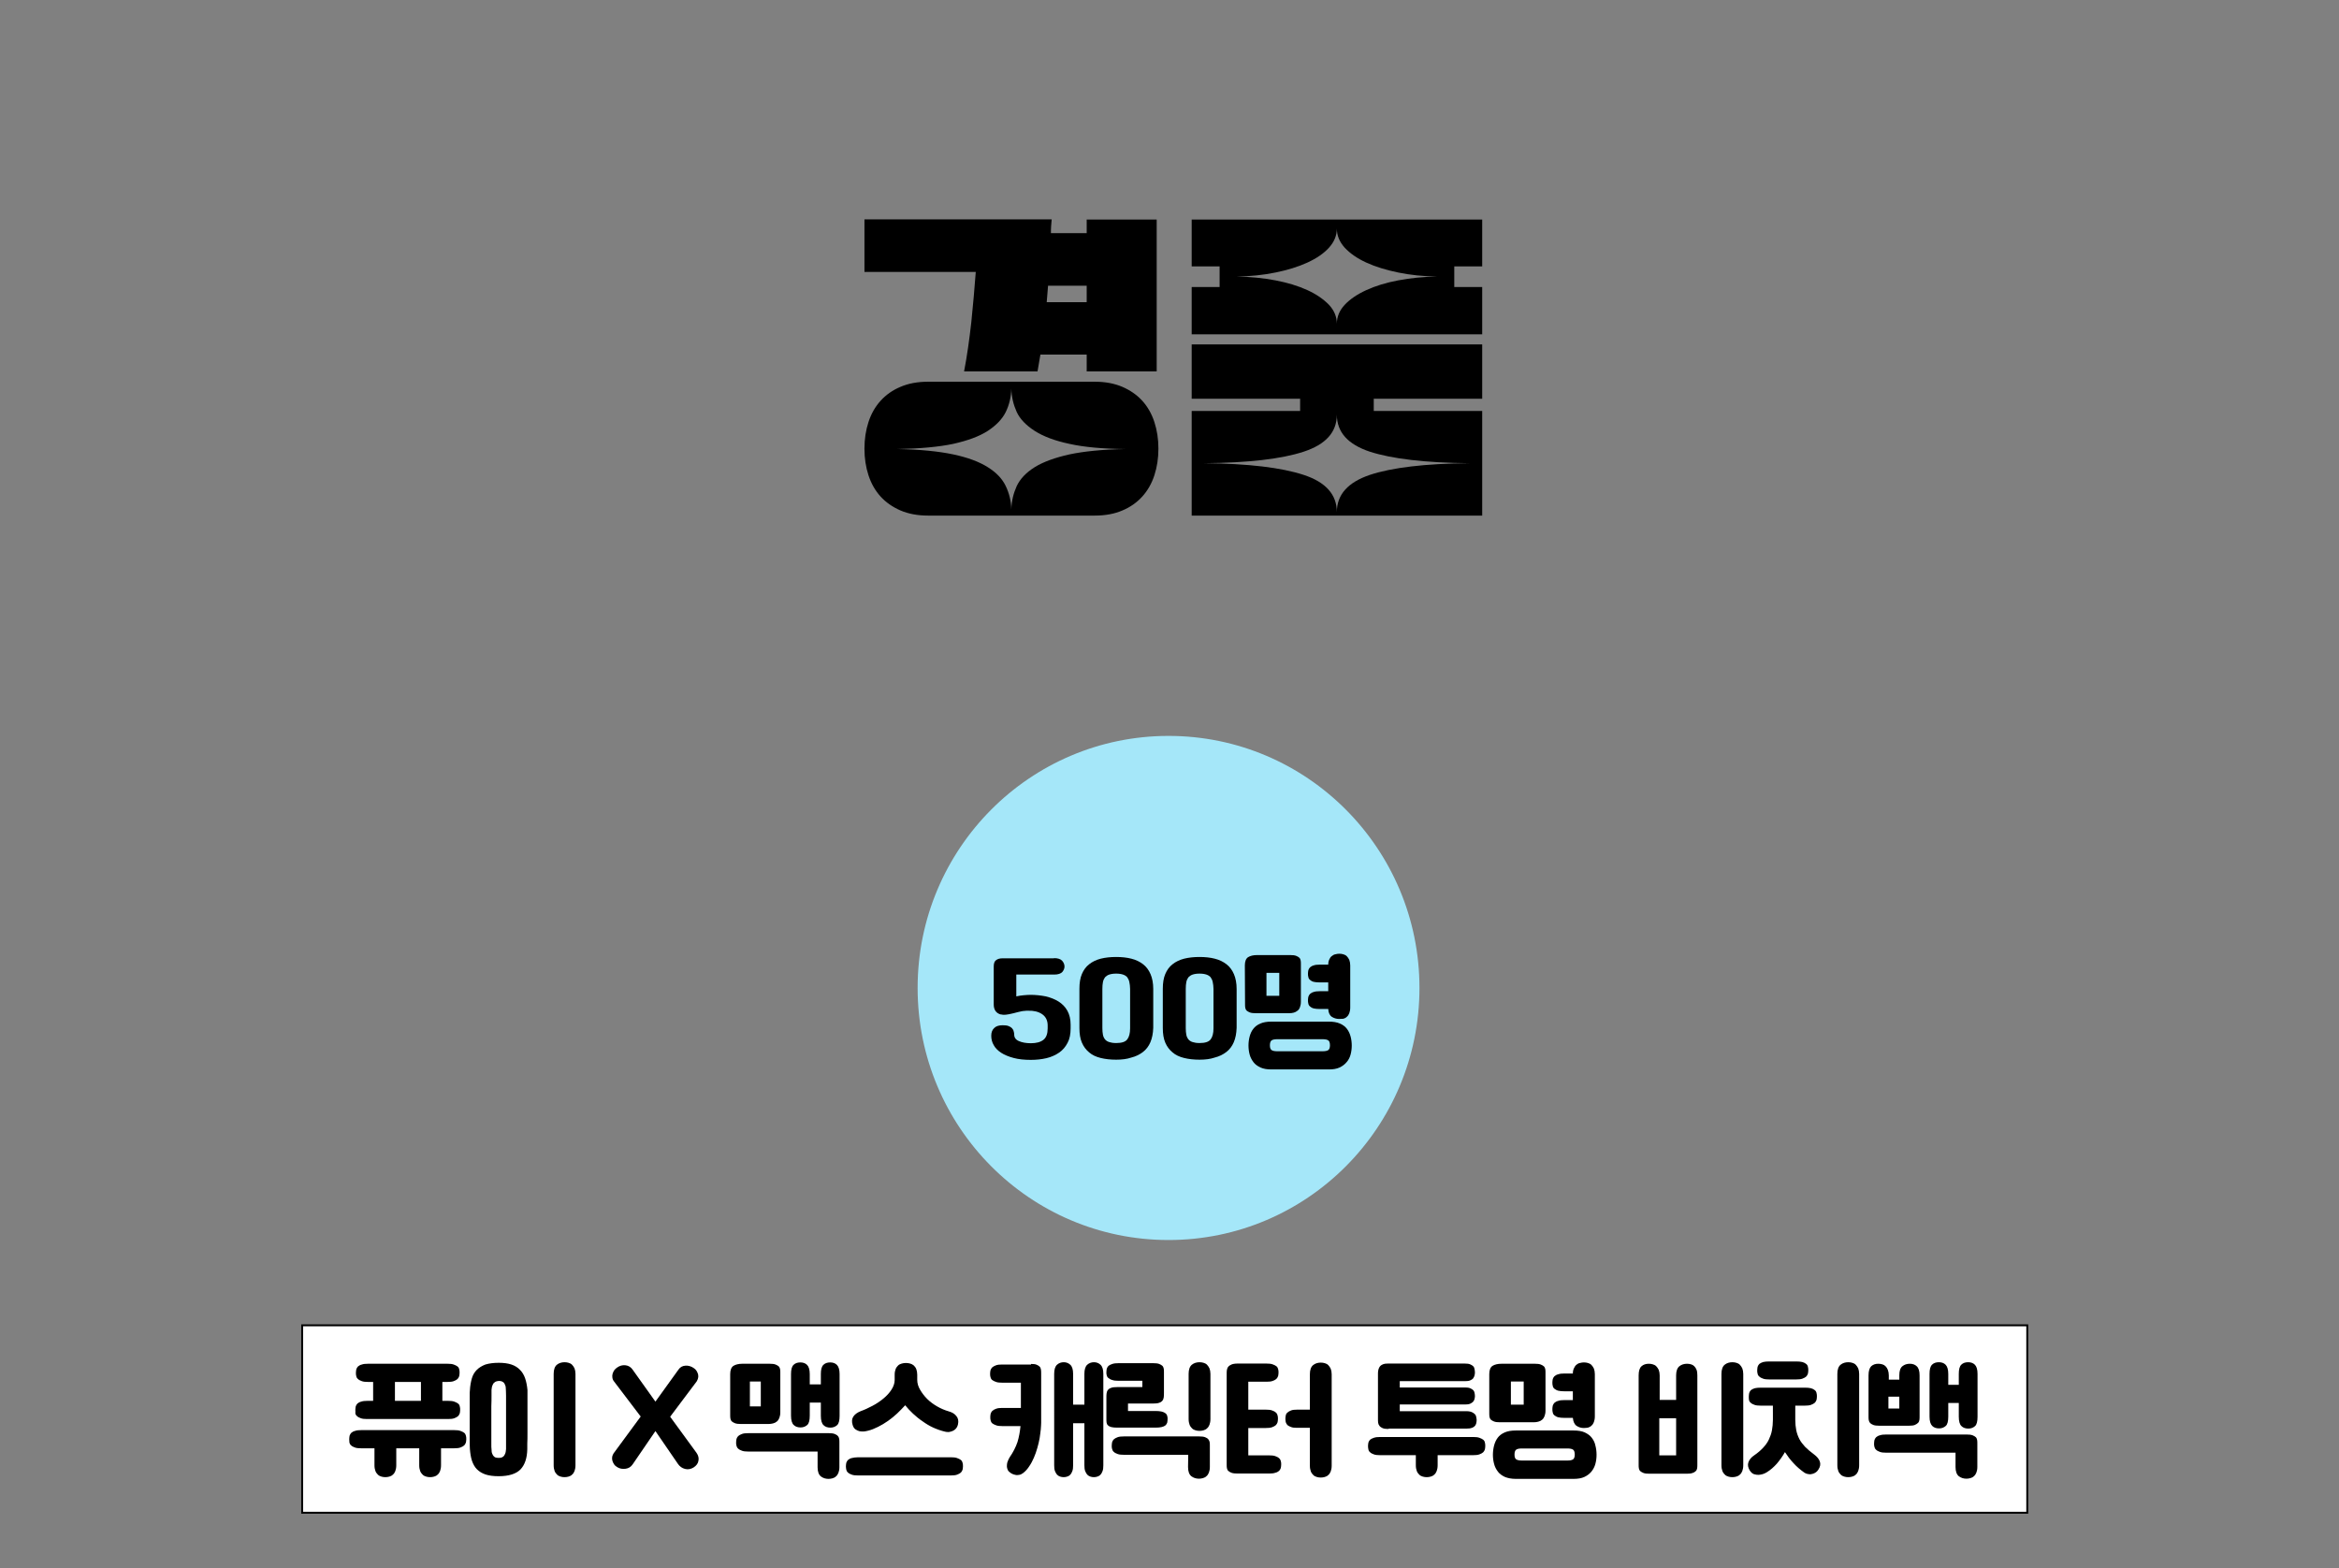 <?xml version="1.0" encoding="UTF-8" standalone="no"?><svg xmlns="http://www.w3.org/2000/svg" xmlns:xlink="http://www.w3.org/1999/xlink" height="820px" id="레이어_1" style="" version="1.1" viewBox="0 0 1223 820" width="1223px" x="0px" xml:space="preserve" y="0px">
<rect x="0" y="0" width="1223" height="820" fill="#808080" stroke="none"/>
<style type="text/css">
	.st0{fill:#FFFFFF;stroke:#000000;stroke-miterlimit:10;}
	.st1{fill:#A5E7F9;}
</style>
<rect class="st0" height="98" width="902" x="158" y="693"/>
<ellipse class="st1" cx="611" cy="516.6" rx="131.2" ry="131.8"/>
<g>
	<path d="M568.2,185.4H544l-1.5,8.8h-38.4c1.6-8.3,2.8-17,3.8-26c0.9-9,1.7-17.7,2.3-26H452v-27.5h97.9c-0.1,1.2-0.2,2.4-0.3,3.6   s-0.1,2.4-0.1,3.6h18.7v-7.1h36.6v79.4h-36.6L568.2,185.4L568.2,185.4z M605.7,234.6c0,5-0.7,9.6-2.1,13.9c-1.4,4.3-3.5,8-6.3,11.1   s-6.3,5.6-10.4,7.3c-4.1,1.8-9,2.7-14.5,2.7h-87.1c-5.5,0-10.3-0.9-14.5-2.7c-4.1-1.8-7.6-4.2-10.4-7.3c-2.8-3.1-4.9-6.8-6.3-11.1   s-2.1-8.9-2.1-13.9s0.7-9.6,2.1-13.9c1.4-4.3,3.5-8,6.3-11.1s6.3-5.6,10.4-7.3c4.1-1.8,9-2.7,14.5-2.7h87.1   c5.5,0,10.3,0.9,14.5,2.7c4.1,1.8,7.6,4.2,10.4,7.3c2.8,3.1,4.9,6.8,6.3,11.1C605,225,605.7,229.6,605.7,234.6z M528.8,203.2   c-0.1,4.4-1.1,8.5-2.9,12.2c-1.8,3.7-5,7-9.4,9.9c-4.5,2.9-10.5,5.1-18.1,6.8c-7.6,1.6-17.4,2.5-29.2,2.7   c11.8,0.2,21.6,1.2,29.2,2.8s13.7,3.9,18.1,6.7c4.5,2.8,7.6,6.1,9.4,9.9c1.8,3.8,2.8,7.8,2.9,12.1c0.1-4.3,1.1-8.3,2.8-12.1   c1.8-3.8,4.9-7.1,9.4-9.9c4.5-2.8,10.6-5,18.2-6.7c7.6-1.6,17.4-2.6,29.2-2.8c-11.8-0.1-21.6-1-29.2-2.7   c-7.6-1.6-13.7-3.9-18.2-6.8c-4.5-2.9-7.7-6.2-9.4-9.9C529.9,211.6,528.9,207.6,528.8,203.2z M547.3,158h20.9v-8.6H548L547.3,158z"/>
	<path d="M623.1,150.1h14.6v-10.8h-14.6v-24.5H775v24.5h-14.6v10.8H775v24.7H623.1V150.1z M623.1,180.1H775v28.4h-56.7v6.4H775v54.7   H623.1v-54.7h56.7v-6.4h-56.7V180.1z M699,267.8c0-9.2,5.8-15.6,17.3-19.5c11.5-3.8,28.8-5.9,51.9-6.1c-23.1-0.2-40.4-2.3-51.9-6   c-11.5-3.8-17.3-10.2-17.3-19.4c0,9.2-5.8,15.6-17.4,19.4c-11.6,3.8-28.9,5.8-52,6c23.1,0.2,40.4,2.3,52,6.1   C693.2,252.1,699,258.6,699,267.8z M699,119.5c0,3.7-1.4,7-4.1,10c-2.7,3-6.5,5.6-11.3,7.8s-10.3,3.9-16.7,5.2   c-6.3,1.3-13.1,2-20.3,2.1c7.2,0.1,14,0.8,20.3,2s11.9,2.9,16.7,5.1c4.8,2.2,8.5,4.8,11.3,7.7c2.7,2.9,4.1,6.2,4.1,9.9   c0-3.7,1.4-7,4.1-9.9c2.7-2.9,6.5-5.5,11.3-7.7s10.3-3.9,16.7-5.1c6.3-1.2,13.1-1.9,20.3-2c-7.2-0.1-14-0.8-20.3-2.1   s-11.9-3-16.7-5.2s-8.5-4.8-11.3-7.8C700.4,126.5,699,123.2,699,119.5z"/>
</g>
<g>
	<path d="M551.1,501c1.9,0,3.3,0.4,4.2,1.3c0.8,0.9,1.3,1.9,1.3,3.1c0,1-0.4,1.9-1.1,2.8c-0.8,0.9-2.2,1.4-4.3,1.4h-19.8V521   c1.3-0.3,2.7-0.5,3.9-0.6c1.3-0.1,2.4-0.2,3.5-0.2c2.8,0,5.4,0.3,8,0.8c2.5,0.6,4.8,1.5,6.7,2.7s3.5,2.8,4.6,4.8s1.7,4.4,1.7,7.3   v1.9c0,3-0.5,5.6-1.6,7.6c-1.1,2.1-2.5,3.8-4.4,5.1s-4.1,2.3-6.6,2.9s-5.3,0.9-8.2,0.9c-3.4,0-6.4-0.3-9-1s-4.8-1.6-6.5-2.7   s-3.1-2.5-3.9-4c-0.9-1.5-1.3-3.2-1.3-4.9c0-1.8,0.5-3.1,1.6-4.1c1-1,2.5-1.4,4.4-1.4c1.2,0,2.2,0.1,3,0.4s1.4,0.7,1.8,1.1   c0.4,0.5,0.8,1,0.9,1.6c0.2,0.6,0.3,1.2,0.3,1.8c0,1.5,0.8,2.7,2.5,3.4c1.6,0.7,3.7,1.1,6.2,1.1c2.9,0,5.1-0.6,6.6-1.8   s2.2-3.2,2.2-6v-1.5c0-2.6-1-4.6-2.9-5.9c-1.9-1.3-4.4-1.9-7.3-1.8c-0.7,0-1.4,0-1.9,0.1c-0.5,0-1.1,0.1-1.6,0.2   c-0.6,0.1-1.1,0.3-1.8,0.4c-0.6,0.2-1.4,0.4-2.3,0.6c-1.9,0.5-3.3,0.7-4.2,0.8s-1.9,0-2.6-0.2l0.1,0.1c-1.3-0.4-2.2-1-2.8-1.9   s-0.9-2-0.9-3.4v-19.8c0-1.7,0.4-2.8,1.3-3.4c0.8-0.6,1.9-0.9,3.3-0.9h26.9V501z"/>
	<path d="M583.6,554.1c-3,0-5.7-0.3-8.1-0.9c-2.4-0.6-4.4-1.5-6-2.9c-1.6-1.3-2.9-3-3.8-5.1c-0.9-2.1-1.3-4.6-1.3-7.7V517   c0-3,0.4-5.6,1.3-7.7c0.9-2.1,2.1-3.8,3.8-5.1c1.6-1.3,3.7-2.3,6-2.9c2.4-0.6,5.1-0.9,8.1-0.9s5.7,0.3,8,0.9   c2.4,0.6,4.4,1.6,6.1,2.9s3,3.1,3.9,5.2s1.4,4.7,1.4,7.7v20.3c-0.1,3-0.6,5.5-1.5,7.6s-2.2,3.8-3.9,5.1s-3.7,2.3-6.1,2.9   C589.2,553.8,586.5,554.1,583.6,554.1z M590.9,517.1c0-1.4-0.2-2.6-0.4-3.6s-0.6-1.8-1.1-2.5c-0.5-0.6-1.3-1.1-2.2-1.4   s-2.1-0.5-3.6-0.5s-2.7,0.2-3.6,0.5c-0.9,0.3-1.6,0.8-2.2,1.4c-0.5,0.7-0.9,1.5-1.1,2.5s-0.3,2.2-0.3,3.6v20.5   c0,1.3,0.1,2.5,0.3,3.5s0.6,1.8,1.1,2.4s1.2,1.1,2.2,1.4c0.9,0.3,2.1,0.5,3.6,0.5c2.9,0,4.8-0.6,5.8-1.9c1-1.3,1.5-3.2,1.5-5.8   V517.1z"/>
	<path d="M627.2,554.1c-3,0-5.7-0.3-8.1-0.9c-2.4-0.6-4.4-1.5-6-2.9c-1.6-1.3-2.9-3-3.8-5.1c-0.9-2.1-1.3-4.6-1.3-7.7V517   c0-3,0.4-5.6,1.3-7.7c0.9-2.1,2.1-3.8,3.8-5.1c1.6-1.3,3.7-2.3,6-2.9c2.4-0.6,5.1-0.9,8.1-0.9s5.7,0.3,8,0.9   c2.4,0.6,4.4,1.6,6.1,2.9s3,3.1,3.9,5.2s1.4,4.7,1.4,7.7v20.3c-0.1,3-0.6,5.5-1.5,7.6s-2.2,3.8-3.9,5.1s-3.7,2.3-6.1,2.9   C632.8,553.8,630.1,554.1,627.2,554.1z M634.5,517.1c0-1.4-0.2-2.6-0.4-3.6s-0.6-1.8-1.1-2.5c-0.5-0.6-1.3-1.1-2.2-1.4   s-2.1-0.5-3.6-0.5s-2.7,0.2-3.6,0.5c-0.9,0.3-1.6,0.8-2.2,1.4c-0.5,0.7-0.9,1.5-1.1,2.5s-0.3,2.2-0.3,3.6v20.5   c0,1.3,0.1,2.5,0.3,3.5s0.6,1.8,1.1,2.4s1.2,1.1,2.2,1.4c0.9,0.3,2.1,0.5,3.6,0.5c2.9,0,4.8-0.6,5.8-1.9c1-1.3,1.5-3.2,1.5-5.8   V517.1z"/>
	<path d="M650.9,504.8c0-2.1,0.6-3.6,1.7-4.3c1.1-0.7,2.7-1.1,4.7-1.1h17.3c1.3,0,2.3,0.1,3.1,0.4c0.7,0.3,1.3,0.6,1.7,1   s0.6,1,0.7,1.5c0.1,0.6,0.1,1.2,0.1,1.9v19.6c0,1.2-0.2,2.1-0.5,2.9s-0.7,1.4-1.3,1.8c-0.6,0.5-1.2,0.8-1.9,1s-1.6,0.3-2.4,0.3   h-17.5c-1.3,0-2.3-0.1-3.1-0.4c-0.7-0.3-1.3-0.6-1.7-1c-0.4-0.4-0.6-1-0.7-1.5c-0.1-0.6-0.1-1.2-0.1-1.9L650.9,504.8L650.9,504.8z    M664.7,559.2c-2.2,0-4-0.3-5.6-1c-1.5-0.7-2.8-1.6-3.7-2.8s-1.6-2.5-2-4s-0.6-3.1-0.6-4.7s0.2-3.2,0.6-4.7c0.4-1.5,1-2.9,1.9-4   c0.9-1.2,2.1-2.1,3.7-2.8c1.6-0.7,3.5-1,5.9-1h29.8c2.4,0,4.3,0.3,5.9,1s2.8,1.6,3.7,2.8c0.9,1.2,1.5,2.5,1.9,4s0.6,3.1,0.6,4.7   s-0.2,3.2-0.6,4.7s-1.1,2.9-2.1,4c-1,1.2-2.2,2.1-3.7,2.8s-3.4,1-5.5,1H664.7z M662.2,508.7v12h6.7v-12H662.2z M691.6,549.7   c1.3,0,2.3-0.2,2.9-0.6c0.6-0.4,0.9-1.3,0.9-2.5c0-1.3-0.3-2.2-0.9-2.6c-0.6-0.4-1.6-0.6-2.9-0.6h-23.8c-1.3,0-2.3,0.2-2.9,0.6   c-0.6,0.4-0.9,1.3-0.9,2.6s0.3,2.1,0.9,2.5c0.6,0.4,1.6,0.6,2.9,0.6H691.6z M700.1,532.8c-1.3,0-2.6-0.4-3.7-1.1   c-1.1-0.7-1.8-2.1-1.9-4.1h-4.4c-1.3,0-2.4-0.1-3.2-0.3c-0.8-0.2-1.5-0.6-1.9-1c-0.5-0.4-0.8-0.9-0.9-1.5c-0.2-0.6-0.2-1.2-0.2-1.9   c0-0.6,0.1-1.1,0.2-1.7c0.2-0.6,0.5-1.1,0.9-1.5c0.5-0.4,1.1-0.8,1.9-1c0.8-0.3,1.9-0.4,3.2-0.4h4.4v-4.6h-4.4   c-1.3,0-2.4-0.1-3.2-0.3c-0.8-0.2-1.5-0.6-1.9-1c-0.5-0.4-0.8-0.9-0.9-1.5c-0.2-0.6-0.2-1.2-0.2-1.9c0-0.6,0.1-1.1,0.2-1.7   c0.2-0.6,0.5-1.1,0.9-1.5c0.5-0.4,1.1-0.8,1.9-1c0.8-0.3,1.9-0.4,3.2-0.4h4.4c0-1.1,0.2-2,0.6-2.8c0.3-0.7,0.7-1.3,1.3-1.7   c0.5-0.4,1.1-0.8,1.8-0.9c0.7-0.2,1.4-0.3,2.1-0.3s1.5,0.1,2.1,0.3c0.7,0.2,1.3,0.5,1.8,1s0.9,1.1,1.3,1.9c0.3,0.8,0.5,1.8,0.5,2.9   v22c0,1.2-0.2,2.2-0.5,3c-0.3,0.8-0.7,1.4-1.3,1.9c-0.5,0.5-1.1,0.8-1.8,1C701.5,532.7,700.8,532.8,700.1,532.8z"/>
</g>
<g>
	<path d="M182.6,752.6c0-0.7,0.1-1.3,0.2-1.9c0.2-0.6,0.5-1.1,0.9-1.5c0.5-0.4,1.1-0.8,2-1c0.8-0.3,1.9-0.4,3.2-0.4h48.6   c1.3,0,2.4,0.1,3.2,0.4s1.5,0.6,2,1s0.8,1,0.9,1.5c0.2,0.6,0.2,1.2,0.2,1.9c0,0.6-0.1,1.1-0.2,1.7c-0.2,0.6-0.5,1.1-0.9,1.5   c-0.5,0.4-1.1,0.8-2,1.1c-0.8,0.3-1.9,0.4-3.2,0.4h-6.9v8.9c0,1.2-0.2,2.2-0.5,3s-0.7,1.4-1.3,1.9c-0.5,0.5-1.1,0.8-1.8,1   s-1.4,0.3-2.1,0.3c-0.7,0-1.5-0.1-2.1-0.3c-0.7-0.2-1.3-0.5-1.8-1s-1-1.1-1.3-1.9s-0.5-1.8-0.5-3v-8.9h-12v8.9c0,1.2-0.2,2.2-0.5,3   s-0.7,1.4-1.3,1.9c-0.5,0.5-1.1,0.8-1.8,1s-1.4,0.3-2.1,0.3c-0.7,0-1.5-0.1-2.1-0.3c-0.7-0.2-1.3-0.5-1.8-1s-1-1.1-1.3-1.9   s-0.5-1.8-0.5-3v-8.9h-7c-1.3,0-2.4-0.1-3.2-0.4s-1.5-0.6-2-1.1c-0.5-0.4-0.8-1-0.9-1.5C182.7,753.7,182.6,753.2,182.6,752.6z    M185.8,737.3c0-0.7,0.1-1.3,0.2-1.9c0.2-0.6,0.5-1.1,0.9-1.5c0.5-0.4,1.1-0.8,2-1c0.8-0.3,1.9-0.4,3.2-0.4h3v-9.9h-2.7   c-1.3,0-2.4-0.1-3.2-0.4s-1.5-0.6-2-1.1c-0.5-0.4-0.8-0.9-0.9-1.5c-0.2-0.6-0.2-1.1-0.2-1.7c0-0.7,0.1-1.3,0.2-1.9   c0.2-0.6,0.5-1.1,0.9-1.5c0.5-0.4,1.1-0.8,2-1c0.8-0.3,1.9-0.4,3.2-0.4H234c1.3,0,2.4,0.1,3.2,0.4s1.5,0.6,2,1s0.8,0.9,0.9,1.5   c0.2,0.6,0.2,1.2,0.2,1.9c0,0.6-0.1,1.1-0.2,1.7c-0.2,0.6-0.5,1.1-0.9,1.5c-0.5,0.4-1.1,0.8-2,1.1c-0.8,0.3-1.9,0.4-3.2,0.4h-2.7   v9.9h3c1.3,0,2.4,0.1,3.2,0.4s1.5,0.6,2,1s0.8,0.9,0.9,1.5c0.2,0.6,0.2,1.2,0.2,1.9c0,0.6-0.1,1.1-0.2,1.7   c-0.2,0.6-0.5,1.1-0.9,1.5c-0.5,0.4-1.1,0.8-2,1.1c-0.8,0.3-1.9,0.4-3.2,0.4h-42.4c-1.3,0-2.4-0.1-3.2-0.4s-1.5-0.6-2-1.1   c-0.5-0.4-0.8-0.9-0.9-1.5C185.9,738.5,185.8,737.9,185.8,737.3z M206.5,732.5h13.6v-9.9h-13.6V732.5z"/>
	<path d="M260.8,712.6c2.6,0,4.8,0.3,6.6,0.9c1.8,0.6,3.4,1.6,4.5,2.8c1.2,1.2,2.1,2.7,2.7,4.5s1,3.8,1.2,6.1c0,0.4,0,1.4,0,3   s0,3.4,0,5.6s0,4.4,0,6.9c0,2.4,0,4.7,0,6.9c0,2.1,0,4-0.1,5.6c0,1.6,0,2.5,0,2.9c-0.1,4.7-1.3,8.2-3.6,10.6   c-2.3,2.3-6.1,3.5-11.4,3.5c-2.7,0-5-0.3-6.8-0.9s-3.3-1.5-4.5-2.7s-2-2.7-2.6-4.4c-0.6-1.8-0.9-3.8-1.1-6.1c0-0.4-0.1-1.4-0.1-3   s0-3.4,0-5.6c0-2.1,0-4.4,0-6.9s0-4.7,0-6.9c0-2.1,0-4,0-5.5s0-2.5,0.1-2.9c0.1-2.3,0.5-4.4,1-6.2s1.4-3.3,2.6-4.5   c1.2-1.2,2.7-2.1,4.5-2.8C255.8,712.9,258.1,712.6,260.8,712.6z M264.5,726.6c0-1-0.1-1.8-0.4-2.4c-0.2-0.6-0.5-1.1-0.9-1.4   s-0.8-0.5-1.2-0.6c-0.4-0.1-0.9-0.1-1.2-0.1c-0.4,0-0.8,0.1-1.2,0.2s-0.8,0.3-1.2,0.7c-0.4,0.3-0.7,0.8-0.9,1.4   c-0.3,0.6-0.4,1.4-0.5,2.4c0,0.4,0,1.4,0,3s0,3.5-0.1,5.6c0,2.1,0,4.4,0,6.9c0,2.4,0,4.7,0,6.9c0,2.1,0,4,0,5.6s0,2.5,0.1,2.9   c0,1.1,0.1,1.9,0.4,2.5c0.2,0.6,0.5,1,0.9,1.4s0.7,0.5,1.2,0.6c0.4,0.1,0.9,0.1,1.3,0.1s0.8,0,1.2-0.1s0.8-0.3,1.2-0.6   c0.3-0.3,0.7-0.8,0.9-1.4c0.3-0.6,0.4-1.4,0.5-2.5c0-0.4,0-1.4,0-3s0-3.5,0-5.6s0-4.5,0-6.9s0-4.7,0-6.9s0-4,0-5.6   C264.6,728.1,264.5,727.1,264.5,726.6z M289.5,718.4c0-2.3,0.6-3.9,1.7-4.8s2.5-1.3,4-1.3c0.7,0,1.5,0.1,2.1,0.3   c0.7,0.2,1.3,0.5,1.8,1s0.9,1.1,1.3,1.9c0.3,0.8,0.5,1.8,0.5,2.9v47.8c0,1.2-0.2,2.2-0.5,3s-0.7,1.4-1.3,1.9   c-0.5,0.5-1.1,0.8-1.8,1c-0.7,0.2-1.4,0.3-2.1,0.3s-1.5-0.1-2.1-0.3c-0.7-0.2-1.3-0.5-1.8-1s-1-1.1-1.3-1.9s-0.5-1.8-0.5-3   L289.5,718.4L289.5,718.4z"/>
	<path d="M342.7,748.3l-11.9,17.4c-0.9,1.3-2.1,2.1-3.7,2.3c-1.6,0.2-3,0-4.3-0.8c-0.7-0.4-1.3-0.9-1.7-1.5   c-0.4-0.6-0.7-1.2-0.9-1.9c-0.2-0.7-0.2-1.3-0.1-2s0.4-1.2,0.7-1.8l14.2-19.3l-13.9-18.3c-0.5-0.6-0.8-1.3-0.9-2s-0.1-1.4,0.1-2   s0.4-1.2,0.8-1.8c0.4-0.6,0.9-1,1.4-1.4c1.5-1.1,3-1.5,4.6-1.3s2.8,1,3.7,2.3l11.9,16.7l12.1-16.8c0.9-1.3,2.1-1.9,3.6-2   s3,0.3,4.4,1.3c0.6,0.4,1,0.8,1.4,1.4s0.6,1.2,0.8,1.8c0.1,0.6,0.2,1.3,0,1.9c-0.1,0.7-0.4,1.2-0.7,1.8l-13.9,18.5l13.8,18.9   c0.9,1.3,1.3,2.7,1,4.1c-0.2,1.4-1.1,2.6-2.5,3.5s-3,1.2-4.5,0.8c-1.6-0.4-2.8-1.3-3.7-2.6L342.7,748.3z"/>
	<path d="M381.8,718.5c0-2.1,0.6-3.6,1.7-4.3s2.7-1.1,4.7-1.1h14.2c1.3,0,2.3,0.1,3.1,0.4c0.7,0.3,1.3,0.6,1.7,1   c0.4,0.4,0.6,1,0.7,1.5c0.1,0.6,0.1,1.2,0.1,1.9v20.6c0,1.2-0.2,2.1-0.5,2.9s-0.7,1.4-1.3,1.9c-0.6,0.5-1.2,0.8-2,1   c-0.7,0.2-1.6,0.3-2.4,0.3h-14.4c-1.3,0-2.3-0.1-3.1-0.4c-0.7-0.3-1.3-0.6-1.7-1c-0.4-0.4-0.6-1-0.7-1.5c-0.1-0.6-0.1-1.2-0.1-1.9   L381.8,718.5L381.8,718.5z M427.7,759h-36.5c-1.3,0-2.4-0.1-3.2-0.4c-0.8-0.3-1.5-0.6-2-1.1c-0.5-0.4-0.8-1-0.9-1.5   c-0.2-0.6-0.2-1.2-0.2-1.7c0-0.7,0.1-1.3,0.2-1.9c0.2-0.6,0.5-1.1,0.9-1.5c0.5-0.4,1.1-0.8,2-1.1c0.8-0.3,1.9-0.4,3.2-0.4h42.1   c1.3,0,2.3,0.1,3.1,0.4c0.7,0.3,1.3,0.6,1.7,1.1c0.4,0.4,0.6,1,0.7,1.5c0.1,0.6,0.1,1.2,0.1,1.9v12.9c0,1.2-0.2,2.1-0.5,2.9   s-0.7,1.4-1.3,1.9c-0.5,0.5-1.1,0.8-1.8,1c-0.7,0.2-1.4,0.3-2.1,0.3c-1.5,0-2.8-0.4-4-1.3c-1.1-0.9-1.7-2.5-1.7-4.8V759L427.7,759   L427.7,759z M392.1,722.4v13h5.7v-13H392.1z M429.2,733.4h-5.8v6.8c0,2.4-0.4,4.1-1.3,4.9s-2,1.3-3.5,1.3s-2.7-0.4-3.6-1.3   c-0.9-0.8-1.4-2.5-1.4-4.9v-21.7c0-2.3,0.4-3.9,1.3-4.8s2.1-1.3,3.6-1.3c1.4,0,2.6,0.4,3.5,1.3s1.4,2.5,1.4,4.8v5.4h5.8v-5.4   c0-2.3,0.4-3.9,1.3-4.8s2.1-1.3,3.6-1.3c1.4,0,2.6,0.4,3.5,1.3s1.4,2.5,1.4,4.8v21.8c0,2.4-0.4,4.1-1.3,4.9s-2,1.3-3.5,1.3   s-2.7-0.4-3.6-1.3c-0.9-0.8-1.4-2.5-1.4-4.9V733.4z"/>
	<path d="M442.3,766.8c0-0.7,0.1-1.3,0.2-1.9c0.2-0.6,0.5-1.1,0.9-1.5c0.5-0.4,1.1-0.8,2-1s1.9-0.4,3.2-0.4h48.6   c1.3,0,2.4,0.1,3.2,0.4c0.8,0.3,1.5,0.6,2,1s0.8,1,0.9,1.5c0.2,0.6,0.2,1.2,0.2,1.9c0,0.6-0.1,1.1-0.2,1.7   c-0.2,0.6-0.5,1.1-0.9,1.5c-0.5,0.4-1.1,0.8-2,1.1c-0.8,0.3-1.9,0.4-3.2,0.4h-48.6c-1.3,0-2.4-0.1-3.2-0.4c-0.8-0.3-1.5-0.6-2-1.1   c-0.5-0.4-0.8-1-0.9-1.5C442.4,767.9,442.3,767.4,442.3,766.8z M494.1,748.6c-2.1-0.5-4.1-1.2-6.1-2.1s-3.8-2-5.6-3.3   c-1.8-1.2-3.5-2.6-5-4s-2.9-2.9-4.1-4.4c-1.3,1.4-2.7,2.9-4.2,4.3s-3.1,2.7-4.8,3.9c-1.7,1.2-3.4,2.2-5.2,3.1   c-1.8,0.9-3.5,1.6-5.2,2c-0.7,0.2-1.4,0.3-2.1,0.4c-0.8,0.1-1.5,0-2.3-0.1c-0.8-0.2-1.5-0.5-2.2-1s-1.2-1.3-1.5-2.4   c-0.5-1.7-0.4-3.1,0.4-4.3c0.8-1.2,2.1-2.1,3.8-2.8c2-0.7,4.1-1.7,6.2-2.8c2.1-1.1,4-2.4,5.7-3.8s3.1-2.9,4.2-4.6s1.7-3.4,1.7-5.1   v-0.8v-2c0-1.2,0.2-2.1,0.5-2.9s0.8-1.4,1.3-1.9s1.2-0.8,1.9-1c0.7-0.2,1.4-0.3,2.2-0.3c0.7,0,1.5,0.1,2.2,0.3   c0.7,0.2,1.3,0.5,1.9,1c0.5,0.5,1,1.1,1.3,1.9s0.5,1.8,0.5,2.9v2.7c0,1.8,0.5,3.5,1.5,5.2s2.2,3.3,3.7,4.8s3.3,2.8,5.2,3.9   s4,2,6.1,2.6c1.8,0.5,3.1,1.3,4,2.5c0.9,1.1,1.2,2.5,0.8,4.3c-0.4,1.8-1.5,3-3.2,3.6c-0.5,0.2-1,0.3-1.6,0.4   C495.3,748.8,494.7,748.8,494.1,748.6z"/>
	<path d="M539.1,713.2c1.3,0,2.2,0.1,2.9,0.4s1.2,0.6,1.6,1c0.4,0.4,0.6,1,0.7,1.6c0.1,0.7,0.1,1.4,0.1,2.2v25.5   c0,0.9-0.1,2.1-0.2,3.5c-0.1,1.4-0.4,2.9-0.6,4.6c-0.3,1.7-0.7,3.4-1.2,5.1c-0.5,1.8-1.1,3.5-1.8,5.1s-1.5,3.2-2.5,4.6   c-0.9,1.4-2,2.6-3.2,3.5c-0.7,0.5-1.3,0.8-2,0.9s-1.3,0.2-2,0c-0.6-0.1-1.2-0.3-1.8-0.6c-0.5-0.3-1-0.6-1.4-1   c-0.5-0.4-0.8-0.9-1-1.6c-0.2-0.6-0.3-1.3-0.2-2c0-0.7,0.2-1.4,0.5-2.1s0.6-1.4,1-2c1.8-2.6,3.1-5.2,4-7.8c0.8-2.6,1.3-5.4,1.6-8.4   h-9.5c-1.3,0-2.4-0.1-3.2-0.4s-1.5-0.6-2-1s-0.8-1-0.9-1.5c-0.2-0.6-0.2-1.2-0.2-1.9c0-0.6,0.1-1.1,0.2-1.7   c0.2-0.6,0.5-1.1,0.9-1.5c0.5-0.4,1.1-0.8,2-1.1s1.9-0.4,3.2-0.4h9.7V723H524c-1.3,0-2.4-0.1-3.2-0.4s-1.5-0.6-2-1s-0.8-1-0.9-1.5   c-0.2-0.6-0.2-1.2-0.2-1.9c0-0.6,0.1-1.1,0.2-1.7c0.2-0.6,0.5-1.1,0.9-1.5c0.5-0.4,1.1-0.8,2-1.1c0.8-0.3,1.9-0.4,3.2-0.4h15.1   V713.2z M551.2,718.4c0-2.3,0.5-3.9,1.5-4.8s2.2-1.3,3.5-1.3s2.4,0.4,3.4,1.3s1.5,2.5,1.5,4.8v16.1h5.9v-16.1   c0-2.3,0.5-3.9,1.5-4.8s2.2-1.3,3.5-1.3s2.4,0.4,3.4,1.3s1.5,2.5,1.5,4.8v47.8c0,1.2-0.1,2.2-0.4,3c-0.3,0.8-0.6,1.4-1.1,1.9   c-0.4,0.5-1,0.8-1.6,1s-1.2,0.3-1.8,0.3c-0.7,0-1.3-0.1-1.9-0.3c-0.6-0.2-1.1-0.5-1.6-1c-0.4-0.5-0.8-1.1-1.1-1.9s-0.4-1.8-0.4-3   v-22h-5.9v22c0,1.2-0.1,2.2-0.4,3c-0.3,0.8-0.6,1.4-1.1,1.9c-0.4,0.5-1,0.8-1.6,1s-1.2,0.3-1.8,0.3c-0.7,0-1.3-0.1-1.9-0.3   c-0.6-0.2-1.1-0.5-1.6-1c-0.4-0.5-0.8-1.1-1.1-1.9s-0.4-1.8-0.4-3L551.2,718.4L551.2,718.4z"/>
	<path d="M589.8,737.8h14.4c1.3,0,2.4,0.1,3.2,0.3c0.8,0.2,1.5,0.5,2,0.9s0.8,0.9,0.9,1.4c0.2,0.5,0.2,1.1,0.2,1.6   c0,0.7-0.1,1.3-0.2,1.9c-0.2,0.6-0.5,1-0.9,1.4c-0.5,0.4-1.1,0.7-2,0.9c-0.8,0.2-1.9,0.3-3.2,0.3h-20.1c-1.3,0-2.3-0.1-3.1-0.3   c-0.7-0.2-1.3-0.5-1.7-0.9s-0.6-0.9-0.7-1.4c-0.1-0.6-0.1-1.2-0.1-1.9v-11c0-0.9,0-1.7,0.1-2.4c0.1-0.7,0.3-1.3,0.7-1.8   s1-0.9,1.7-1.1c0.7-0.3,1.8-0.4,3.1-0.4h13.2V722h-12.5c-1.3,0-2.4-0.1-3.2-0.4c-0.8-0.2-1.5-0.6-2-1s-0.8-0.9-0.9-1.4   c-0.2-0.5-0.2-1.1-0.2-1.6c0-0.7,0.1-1.3,0.2-1.9c0.2-0.6,0.5-1.1,0.9-1.5c0.5-0.4,1.1-0.7,2-1s1.9-0.4,3.2-0.4H603   c1.3,0,2.3,0.1,3.1,0.4c0.7,0.3,1.3,0.6,1.7,1s0.6,1,0.7,1.5c0.1,0.6,0.1,1.2,0.1,1.9v10.6c0,0.9,0,1.7-0.1,2.4   c-0.1,0.7-0.3,1.3-0.7,1.8s-1,0.9-1.7,1.1c-0.7,0.3-1.8,0.4-3.1,0.4h-13.2V737.8z M621.3,760.7h-33.7c-1.3,0-2.4-0.1-3.2-0.4   s-1.5-0.6-2-1.1c-0.5-0.4-0.8-1-0.9-1.5c-0.2-0.6-0.2-1.2-0.2-1.7c0-0.7,0.1-1.3,0.2-1.9c0.2-0.6,0.5-1.1,0.9-1.5   c0.5-0.4,1.1-0.8,2-1.1c0.8-0.3,1.9-0.4,3.2-0.4H627c1.3,0,2.3,0.1,3.1,0.4c0.7,0.3,1.3,0.6,1.7,1.1s0.6,1,0.7,1.5   c0.1,0.6,0.1,1.2,0.1,1.9v11.1c0,1.2-0.2,2.1-0.5,2.9s-0.7,1.4-1.3,1.9c-0.5,0.5-1.1,0.8-1.8,1s-1.4,0.3-2.1,0.3   c-1.5,0-2.8-0.4-4-1.3c-1.1-0.9-1.7-2.5-1.7-4.8L621.3,760.7L621.3,760.7z M621.5,718.4c0-2.3,0.6-3.9,1.7-4.8   c1.1-0.9,2.5-1.3,4-1.3c0.7,0,1.5,0.1,2.1,0.3c0.7,0.2,1.3,0.5,1.8,1s0.9,1.1,1.3,1.9c0.3,0.8,0.5,1.8,0.5,2.9V742   c0,1.2-0.2,2.2-0.5,3s-0.7,1.4-1.3,1.9c-0.5,0.5-1.1,0.8-1.8,1s-1.4,0.3-2.1,0.3c-0.7,0-1.5-0.1-2.1-0.3c-0.7-0.2-1.3-0.5-1.8-1   s-1-1.1-1.3-1.9s-0.5-1.8-0.5-3L621.5,718.4L621.5,718.4z"/>
	<path d="M652.7,737.1h9.2c1.3,0,2.4,0.1,3.2,0.4s1.5,0.6,2,1.1c0.5,0.4,0.8,1,0.9,1.5c0.2,0.6,0.2,1.2,0.2,1.9   c0,0.6-0.1,1.1-0.2,1.7c-0.2,0.6-0.5,1.1-0.9,1.5c-0.5,0.4-1.1,0.8-2,1.1s-1.9,0.4-3.2,0.4h-9.2V761h10.9c1.3,0,2.4,0.1,3.2,0.4   s1.5,0.6,2,1.1c0.5,0.4,0.8,1,0.9,1.5c0.2,0.6,0.2,1.2,0.2,1.7c0,0.7-0.1,1.3-0.2,1.9c-0.2,0.6-0.5,1.1-0.9,1.5   c-0.5,0.4-1.1,0.8-2,1c-0.8,0.3-1.9,0.4-3.2,0.4H647c-1.3,0-2.3-0.1-3.1-0.4c-0.7-0.3-1.3-0.6-1.7-1s-0.6-1-0.7-1.5   c-0.1-0.6-0.1-1.2-0.1-1.9v-47.3c0-0.7,0-1.4,0.1-2s0.3-1.2,0.7-1.7s1-0.9,1.7-1.2c0.7-0.3,1.8-0.5,3.1-0.5h15.2   c1.3,0,2.4,0.1,3.2,0.4s1.5,0.6,2,1s0.8,1,0.9,1.5c0.2,0.6,0.2,1.2,0.2,1.9c0,0.6-0.1,1.1-0.2,1.7c-0.2,0.6-0.5,1.1-0.9,1.5   c-0.5,0.4-1.1,0.8-2,1.1c-0.8,0.3-1.9,0.4-3.2,0.4h-9.5V737.1z M684.9,746.6h-6.7c-1.3,0-2.4-0.1-3.1-0.4c-0.8-0.3-1.4-0.6-1.9-1   c-0.4-0.4-0.7-1-0.9-1.5c-0.1-0.6-0.2-1.2-0.2-1.9c0-0.6,0.1-1.1,0.2-1.7c0.1-0.6,0.4-1.1,0.9-1.5c0.4-0.4,1.1-0.8,1.9-1.1   c0.8-0.3,1.8-0.4,3.1-0.4h6.7v-18.5c0-2.3,0.6-3.9,1.7-4.8c1.1-0.9,2.5-1.3,4-1.3c0.7,0,1.5,0.1,2.1,0.3c0.7,0.2,1.3,0.5,1.8,1   s0.9,1.1,1.3,1.9c0.3,0.8,0.5,1.8,0.5,2.9v47.8c0,1.2-0.2,2.2-0.5,3s-0.7,1.4-1.3,1.9c-0.5,0.5-1.1,0.8-1.8,1s-1.4,0.3-2.1,0.3   c-0.7,0-1.5-0.1-2.1-0.3c-0.7-0.2-1.3-0.5-1.8-1s-1-1.1-1.3-1.9s-0.5-1.8-0.5-3L684.9,746.6L684.9,746.6z"/>
	<path d="M715.3,756.2c0-0.7,0.1-1.3,0.2-1.9c0.2-0.6,0.5-1.1,0.9-1.5c0.5-0.4,1.1-0.7,2-1s1.9-0.4,3.2-0.4h48.7   c1.3,0,2.4,0.1,3.2,0.4s1.5,0.6,2,1s0.8,0.9,0.9,1.5c0.2,0.6,0.2,1.2,0.2,1.9c0,0.6-0.1,1.1-0.2,1.7c-0.2,0.6-0.5,1.1-0.9,1.5   c-0.5,0.4-1.1,0.8-2,1.1s-1.9,0.4-3.2,0.4h-18.6v5.3c0,1.2-0.2,2.2-0.5,3s-0.7,1.4-1.3,1.9c-0.5,0.5-1.1,0.8-1.8,1   s-1.4,0.3-2.1,0.3c-0.7,0-1.5-0.1-2.1-0.3c-0.7-0.2-1.3-0.5-1.8-1s-1-1.1-1.3-1.9s-0.5-1.8-0.5-3v-5.3h-18.7   c-1.3,0-2.4-0.1-3.2-0.4s-1.5-0.6-2-1.1c-0.5-0.4-0.8-0.9-0.9-1.5C715.4,757.4,715.3,756.8,715.3,756.2z M726.1,747.2   c-1.3,0-2.3-0.1-3.1-0.4c-0.7-0.3-1.3-0.7-1.7-1.2s-0.6-1-0.7-1.6c-0.1-0.6-0.1-1.3-0.1-2v-23.8c0-1.2,0.2-2.1,0.5-2.8   s0.7-1.2,1.3-1.6c0.5-0.3,1.1-0.6,1.8-0.7s1.4-0.1,2.1-0.1h39.7c1.2,0,2.1,0.1,2.8,0.4s1.2,0.6,1.6,1c0.4,0.4,0.6,0.9,0.7,1.5   c0.1,0.6,0.2,1.1,0.2,1.8c0,0.5-0.1,1-0.2,1.5c-0.1,0.5-0.4,1-0.7,1.5c-0.4,0.5-0.9,0.8-1.6,1.1s-1.6,0.4-2.8,0.4h-34v3.3h34   c1.2,0,2.1,0.1,2.8,0.4s1.2,0.6,1.6,1c0.4,0.4,0.6,0.9,0.7,1.4c0.1,0.5,0.2,1.1,0.2,1.7c0,0.5-0.1,1-0.2,1.5   c-0.1,0.5-0.4,1-0.7,1.4c-0.4,0.4-0.9,0.8-1.6,1.1c-0.7,0.3-1.6,0.4-2.8,0.4h-34v3.5h34.9c1.2,0,2.1,0.2,2.8,0.5s1.2,0.7,1.6,1.1   c0.4,0.4,0.6,0.9,0.7,1.5c0.1,0.6,0.2,1.1,0.2,1.5c0,0.6-0.1,1.2-0.2,1.7c-0.1,0.5-0.4,1-0.7,1.4c-0.4,0.4-0.9,0.8-1.6,1   c-0.7,0.3-1.6,0.4-2.8,0.4h-40.7V747.2z"/>
	<path d="M778.7,718.5c0-2.1,0.6-3.6,1.7-4.3s2.7-1.1,4.7-1.1h17.4c1.3,0,2.3,0.1,3.1,0.4c0.7,0.3,1.3,0.6,1.7,1s0.6,1,0.7,1.5   c0.1,0.6,0.1,1.2,0.1,1.9v19.7c0,1.2-0.2,2.1-0.5,2.9s-0.7,1.4-1.3,1.9s-1.2,0.8-2,1c-0.7,0.2-1.6,0.3-2.4,0.3h-17.6   c-1.3,0-2.3-0.1-3.1-0.4c-0.7-0.3-1.3-0.6-1.7-1s-0.6-1-0.7-1.5c-0.1-0.6-0.1-1.2-0.1-1.9L778.7,718.5L778.7,718.5z M792.5,773.3   c-2.2,0-4.1-0.4-5.6-1c-1.5-0.7-2.8-1.6-3.7-2.8c-0.9-1.2-1.6-2.5-2-4.1c-0.4-1.5-0.6-3.1-0.6-4.7s0.2-3.2,0.6-4.8   c0.4-1.5,1-2.9,1.9-4.1s2.1-2.1,3.7-2.8s3.5-1,5.9-1h30c2.4,0,4.4,0.3,5.9,1s2.8,1.6,3.7,2.8c0.9,1.2,1.6,2.5,1.9,4.1   c0.4,1.5,0.6,3.1,0.6,4.8s-0.2,3.2-0.6,4.7c-0.4,1.5-1.1,2.9-2.1,4.1s-2.2,2.1-3.7,2.8c-1.5,0.7-3.4,1-5.6,1H792.5z M790,722.4   v12.1h6.7v-12.1H790z M819.6,763.7c1.4,0,2.3-0.2,2.9-0.6c0.6-0.4,0.9-1.3,0.9-2.5c0-1.3-0.3-2.2-0.9-2.6c-0.6-0.4-1.6-0.6-2.9-0.6   h-23.9c-1.4,0-2.3,0.2-2.9,0.6c-0.6,0.4-0.9,1.3-0.9,2.6c0,1.3,0.3,2.1,0.9,2.5c0.6,0.4,1.6,0.6,2.9,0.6H819.6z M828.1,746.7   c-1.4,0-2.6-0.4-3.7-1.1c-1.1-0.7-1.8-2.1-2-4.2H818c-1.3,0-2.4-0.1-3.2-0.3s-1.5-0.6-2-1s-0.8-0.9-0.9-1.5   c-0.2-0.6-0.2-1.2-0.2-1.9c0-0.6,0.1-1.1,0.2-1.7c0.2-0.6,0.5-1.1,0.9-1.5c0.5-0.4,1.1-0.8,2-1c0.8-0.3,1.9-0.4,3.2-0.4h4.4v-4.6   H818c-1.3,0-2.4-0.1-3.2-0.3s-1.5-0.6-2-1s-0.8-0.9-0.9-1.5c-0.2-0.6-0.2-1.2-0.2-1.9c0-0.6,0.1-1.1,0.2-1.7   c0.2-0.6,0.5-1.1,0.9-1.5c0.5-0.4,1.1-0.8,2-1c0.8-0.3,1.9-0.4,3.2-0.4h4.4c0-1.1,0.2-2,0.6-2.8c0.3-0.7,0.7-1.3,1.3-1.8   c0.5-0.4,1.1-0.8,1.8-0.9c0.7-0.2,1.4-0.3,2.1-0.3c0.7,0,1.5,0.1,2.1,0.3c0.7,0.2,1.3,0.5,1.8,1s0.9,1.1,1.3,1.9   c0.3,0.8,0.5,1.8,0.5,2.9v22.1c0,1.2-0.2,2.2-0.5,3s-0.7,1.4-1.3,1.9c-0.5,0.5-1.1,0.8-1.8,1C829.6,746.6,828.9,746.7,828.1,746.7z   "/>
	<path d="M867.6,732h8.8v-12.8c0-2.3,0.6-3.9,1.7-4.8c1.1-0.9,2.5-1.3,4-1.3c0.7,0,1.4,0.1,2.1,0.3s1.2,0.5,1.7,1s0.9,1.1,1.2,1.9   s0.4,1.8,0.4,2.9v46.6c0,0.7,0,1.3-0.1,1.9s-0.3,1.1-0.7,1.5s-1,0.8-1.7,1c-0.7,0.3-1.8,0.4-3.1,0.4h-19.5c-1.3,0-2.3-0.1-3.1-0.4   c-0.7-0.3-1.3-0.6-1.7-1s-0.6-1-0.7-1.5c-0.1-0.6-0.1-1.2-0.1-1.9v-46.6c0-2.3,0.5-3.9,1.5-4.8s2.3-1.3,3.8-1.3   c0.7,0,1.5,0.1,2.1,0.3c0.7,0.2,1.3,0.5,1.8,1s0.9,1.1,1.3,1.9c0.3,0.8,0.5,1.8,0.5,2.9V732H867.6z M876.4,741.6h-8.8V761h8.8   V741.6z M900.1,718.4c0-2.3,0.6-3.9,1.7-4.8c1.1-0.9,2.5-1.3,4-1.3c0.7,0,1.5,0.1,2.1,0.3c0.7,0.2,1.3,0.5,1.8,1s0.9,1.1,1.3,1.9   c0.3,0.8,0.5,1.8,0.5,2.9v47.8c0,1.2-0.2,2.2-0.5,3s-0.7,1.4-1.3,1.9c-0.5,0.5-1.1,0.8-1.8,1s-1.4,0.3-2.1,0.3   c-0.7,0-1.5-0.1-2.1-0.3c-0.7-0.2-1.3-0.5-1.8-1s-1-1.1-1.3-1.9s-0.5-1.8-0.5-3L900.1,718.4L900.1,718.4z"/>
	<path d="M914.4,730.3c0-0.7,0.1-1.3,0.2-1.9c0.2-0.6,0.5-1.1,0.9-1.5c0.5-0.4,1.1-0.7,2-1c0.8-0.2,1.9-0.3,3.2-0.3h23   c1.3,0,2.4,0.1,3.2,0.3c0.8,0.2,1.5,0.6,2,1s0.8,0.9,0.9,1.5c0.2,0.6,0.2,1.2,0.2,1.9c0,0.6-0.1,1.1-0.2,1.7   c-0.2,0.6-0.5,1.1-0.9,1.5c-0.5,0.4-1.1,0.8-2,1.1c-0.8,0.3-1.9,0.4-3.2,0.4h-5v7.4c0,2,0.2,3.8,0.5,5.4s0.9,3.2,1.6,4.6   c0.7,1.4,1.8,2.8,3,4.1c1.3,1.3,2.8,2.6,4.7,4c1.5,1.1,2.5,2.3,3,3.6c0.5,1.4,0.3,2.8-0.7,4.3c-0.5,0.8-1.1,1.4-1.9,1.8   c-0.7,0.4-1.5,0.6-2.3,0.7c-0.5,0-1-0.1-1.6-0.2s-1.1-0.4-1.6-0.7c-2.1-1.5-4-3.1-5.7-5c-1.7-1.8-3.1-3.7-4.4-5.7   c-1.2,2.1-2.6,4.1-4.2,6c-1.6,1.8-3.4,3.4-5.4,4.6c-1.3,0.8-2.7,1.2-4.2,1.3c-0.8,0-1.6-0.1-2.5-0.4c-0.8-0.3-1.5-1-2.1-1.9   c-0.9-1.5-1.2-2.9-0.7-4.3s1.5-2.6,3-3.6c1.9-1.3,3.4-2.6,4.7-4s2.3-2.8,3-4.3s1.3-3.1,1.6-4.8c0.3-1.7,0.5-3.5,0.5-5.5v-3.6V738   v-3h-6.4c-1.3,0-2.4-0.1-3.2-0.4s-1.5-0.6-2-1.1c-0.5-0.4-0.8-0.9-0.9-1.5C914.4,731.5,914.4,730.9,914.4,730.3z M918.8,716.6   c0-0.7,0.1-1.3,0.2-1.9c0.2-0.6,0.5-1.1,0.9-1.5c0.5-0.4,1.1-0.7,2-1c0.8-0.2,1.9-0.3,3.2-0.3h14.1c1.3,0,2.4,0.1,3.2,0.3   c0.8,0.2,1.5,0.6,2,1s0.8,0.9,0.9,1.5c0.2,0.6,0.2,1.2,0.2,1.9c0,0.6-0.1,1.1-0.2,1.7c-0.2,0.6-0.5,1.1-0.9,1.5   c-0.5,0.4-1.1,0.8-2,1.1c-0.8,0.3-1.9,0.4-3.2,0.4h-14.1c-1.3,0-2.4-0.1-3.2-0.4s-1.5-0.6-2-1.1c-0.5-0.4-0.8-0.9-0.9-1.5   C918.8,717.7,918.8,717.1,918.8,716.6z M960.7,718.4c0-2.3,0.6-3.9,1.7-4.8c1.1-0.9,2.5-1.3,4-1.3c0.7,0,1.5,0.1,2.1,0.3   c0.7,0.2,1.3,0.5,1.8,1s0.9,1.1,1.3,1.9c0.3,0.8,0.5,1.8,0.5,2.9v47.8c0,1.2-0.2,2.2-0.5,3s-0.7,1.4-1.3,1.9   c-0.5,0.5-1.1,0.8-1.8,1s-1.4,0.3-2.1,0.3c-0.7,0-1.5-0.1-2.1-0.3c-0.7-0.2-1.3-0.5-1.8-1s-1-1.1-1.3-1.9s-0.5-1.8-0.5-3   L960.7,718.4L960.7,718.4z"/>
	<path d="M987.4,721.4h5.7v-2.2c0-2.3,0.5-3.9,1.6-4.8s2.4-1.3,3.9-1.3c1.4,0,2.7,0.4,3.6,1.3c1,0.9,1.5,2.5,1.5,4.8v21.4   c0,0.7,0,1.3-0.1,1.9s-0.3,1.1-0.7,1.5s-1,0.8-1.7,1.1c-0.7,0.3-1.8,0.4-3.1,0.4h-15.5c-1.3,0-2.3-0.1-3.1-0.4   c-0.7-0.3-1.3-0.6-1.7-1.1c-0.4-0.4-0.6-1-0.7-1.5c-0.1-0.6-0.1-1.2-0.1-1.9v-21.4c0-2.3,0.5-3.9,1.4-4.8c1-0.9,2.2-1.3,3.7-1.3   c0.7,0,1.4,0.1,2.1,0.3s1.2,0.5,1.7,1s0.9,1.1,1.2,1.9s0.5,1.8,0.5,2.9v2.2H987.4z M1022.7,759.6h-36.5c-1.3,0-2.4-0.1-3.2-0.4   s-1.5-0.6-2-1.1c-0.5-0.4-0.8-1-0.9-1.5c-0.2-0.6-0.2-1.2-0.2-1.7c0-0.7,0.1-1.3,0.2-1.9c0.2-0.6,0.5-1.1,0.9-1.5   c0.5-0.4,1.1-0.8,2-1c0.8-0.3,1.9-0.4,3.2-0.4h42.1c1.3,0,2.3,0.1,3.1,0.4c0.7,0.3,1.3,0.6,1.7,1c0.4,0.4,0.6,1,0.7,1.5   c0.1,0.6,0.1,1.2,0.1,1.9v12.2c0,1.2-0.2,2.1-0.5,2.9s-0.7,1.4-1.3,1.9c-0.5,0.5-1.1,0.8-1.8,1c-0.7,0.2-1.4,0.3-2.1,0.3   c-1.5,0-2.8-0.4-4-1.3c-1.1-0.9-1.7-2.5-1.7-4.8v-7.5H1022.7z M993.1,730.3h-5.7v6.2h5.7V730.3z M1024.2,733.6h-5.5v7.1   c0,2.4-0.4,4.1-1.3,4.9c-0.9,0.8-2,1.3-3.5,1.3s-2.7-0.4-3.6-1.3s-1.4-2.5-1.4-4.9v-22.3c0-2.3,0.4-3.9,1.3-4.8   c0.9-0.9,2.1-1.3,3.6-1.3c1.4,0,2.6,0.4,3.5,1.3s1.4,2.5,1.4,4.8v5.7h5.5v-5.7c0-2.3,0.4-3.9,1.3-4.8s2.1-1.3,3.6-1.3   c1.4,0,2.6,0.4,3.5,1.3s1.4,2.5,1.4,4.8v22.4c0,2.4-0.4,4.1-1.3,4.9s-2,1.3-3.5,1.3s-2.7-0.4-3.6-1.3c-0.9-0.8-1.4-2.5-1.4-4.9   V733.6z"/>
</g>
</svg>